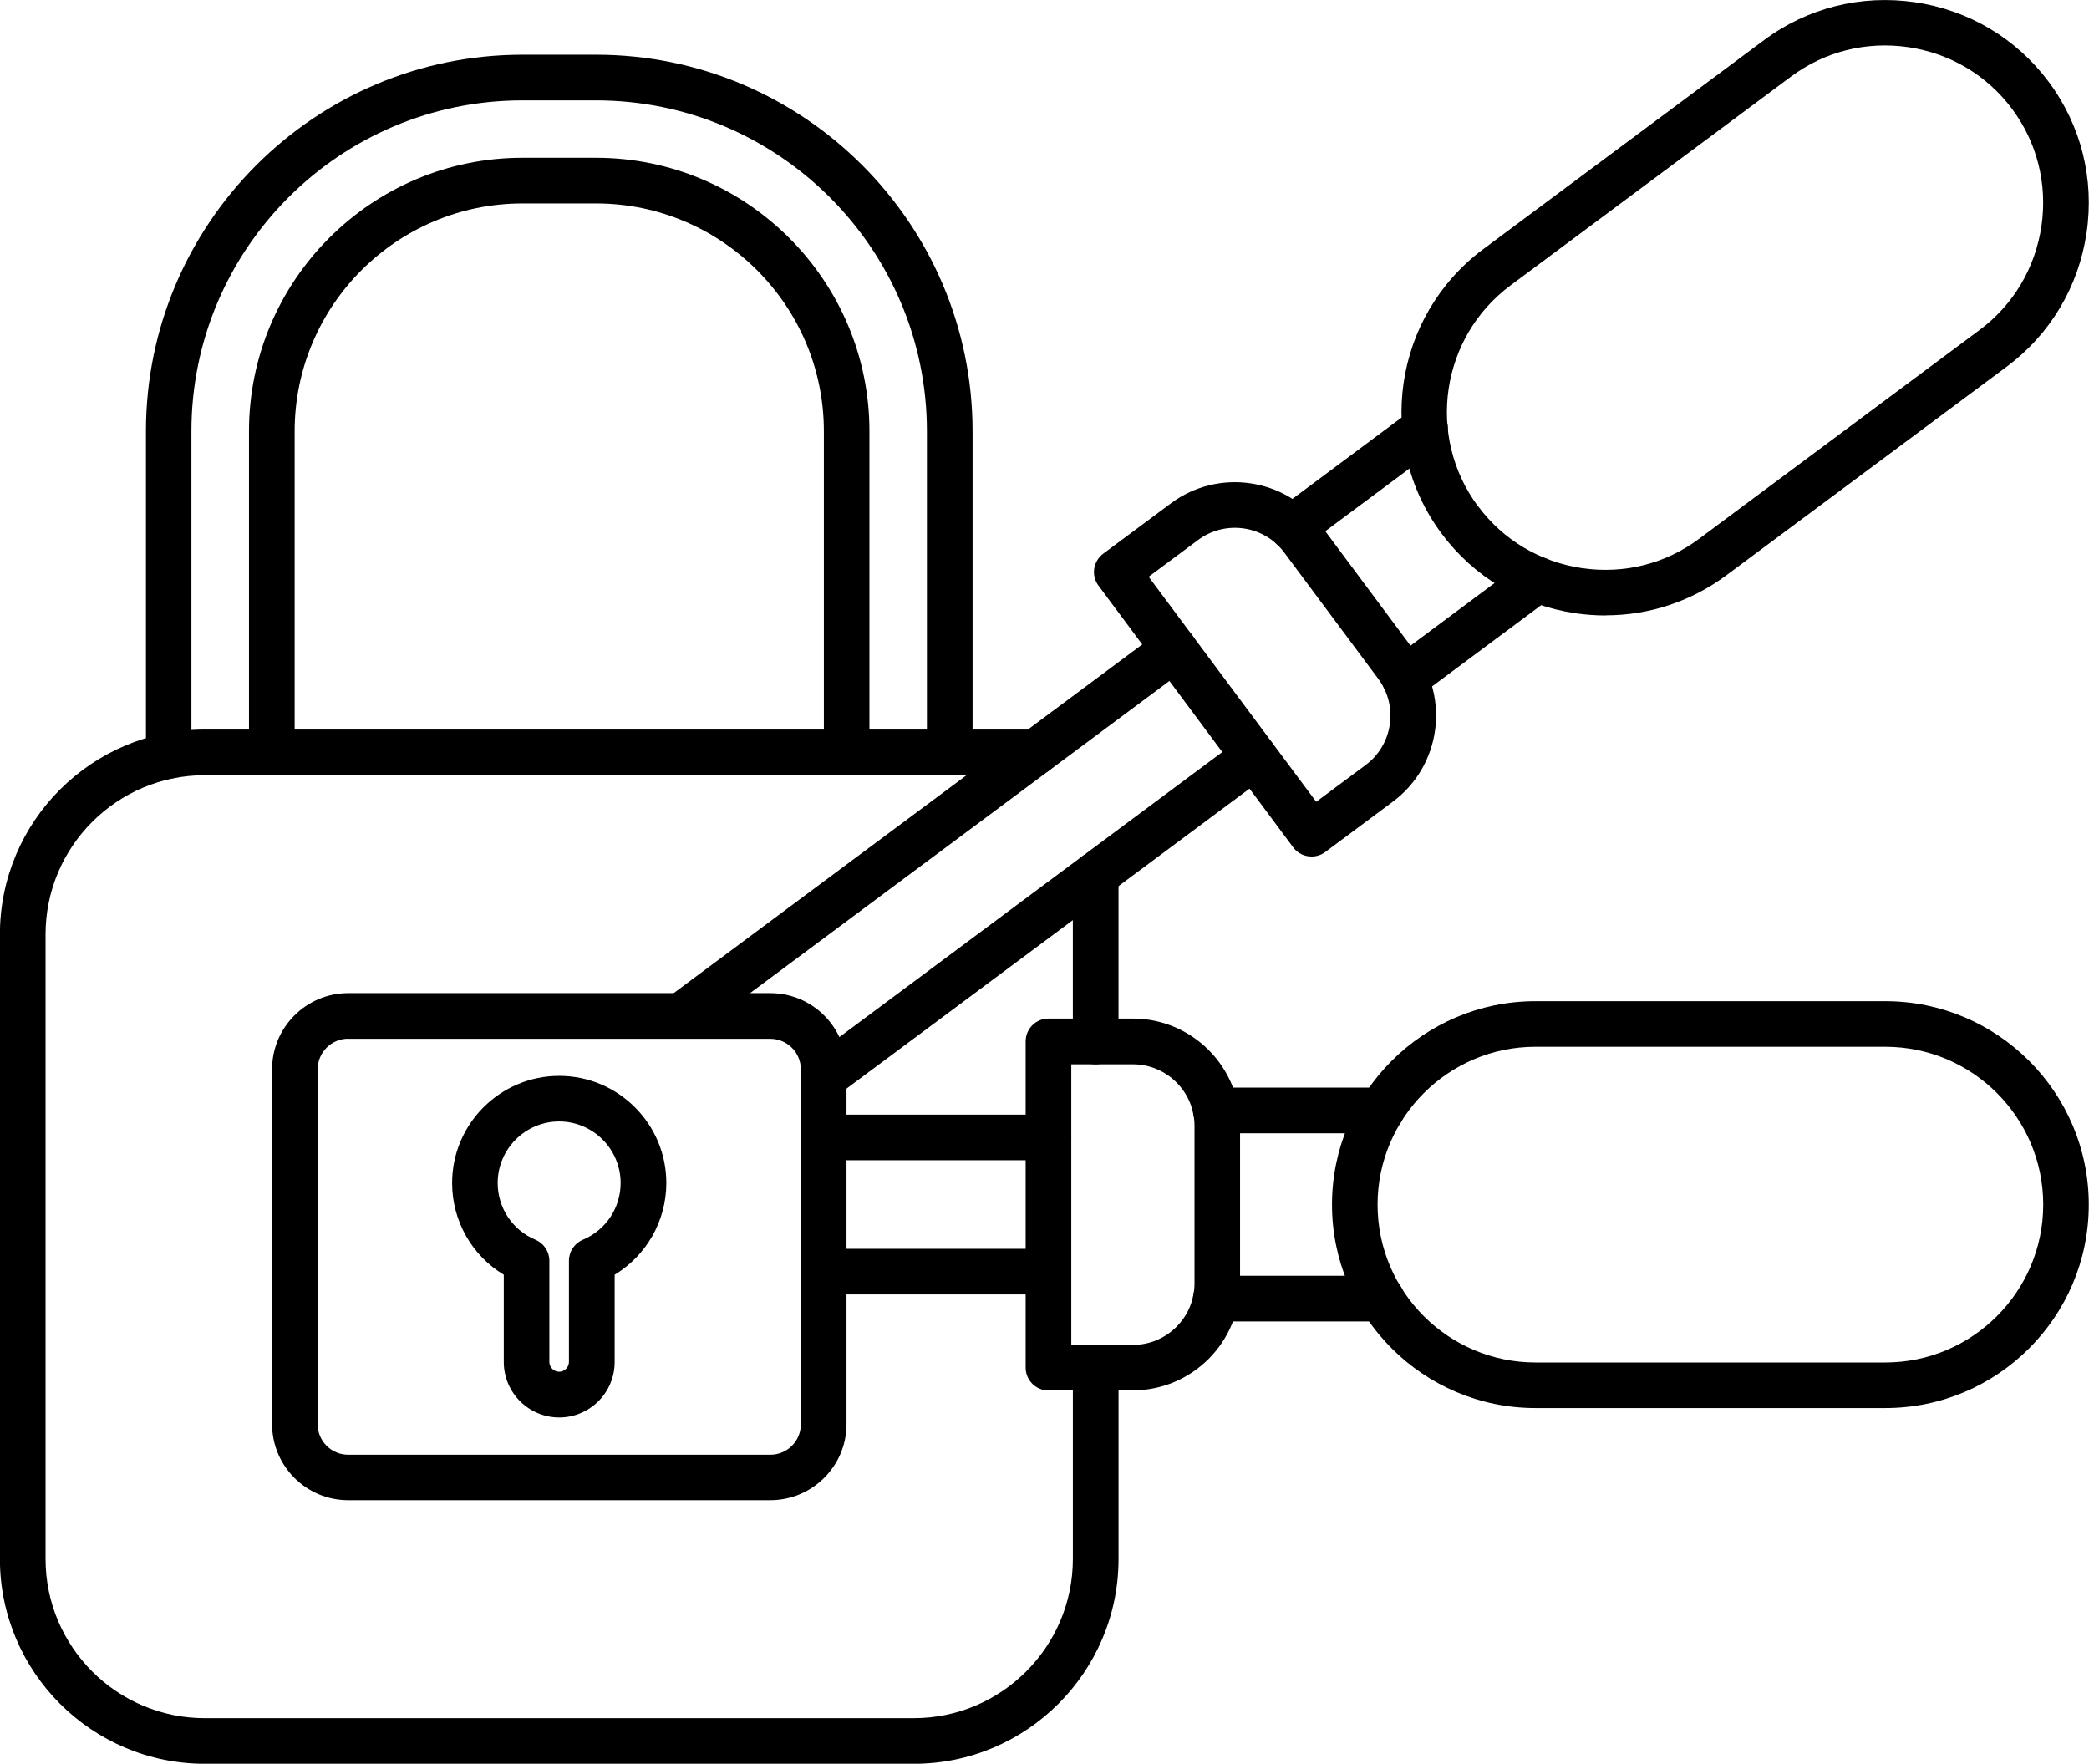 <svg xmlns="http://www.w3.org/2000/svg" version="1.1" viewBox="5.86 12.73 88.29 74.54">
    <path
        d="m52.168 57.711c-0.531 0-0.965-0.43-0.965-0.965v-7.047c0-0.535 0.434-0.965 0.965-0.965 0.535 0 0.965 0.43 0.965 0.965v7.047c0 0.531-0.434 0.965-0.965 0.965zm-7.691 29.562h-29.965c-4.773 0-8.656-3.883-8.656-8.656v-26.398c0-4.773 3.883-8.656 8.656-8.656h35.105c0.531 0 0.965 0.434 0.965 0.965s-0.434 0.965-0.965 0.965h-35.105c-3.711 0-6.727 3.019-6.727 6.727v26.398c0 3.711 3.019 6.727 6.727 6.727h29.965c3.707 0 6.727-3.019 6.727-6.727v-8.082c0-0.531 0.434-0.965 0.965-0.965 0.535 0 0.965 0.434 0.965 0.965v8.082c0 4.773-3.883 8.656-8.656 8.656z"
        fill-rule="evenodd"></path>
    <path
        d="m20.574 56.629c-0.711 0-1.289 0.582-1.289 1.293v15c0 0.711 0.578 1.289 1.289 1.289h17.844c0.715 0 1.289-0.578 1.289-1.289v-15c0-0.711-0.578-1.289-1.293-1.289h-17.844zm17.844 19.504h-17.844c-1.773 0-3.215-1.445-3.215-3.215v-15c0-1.773 1.445-3.215 3.215-3.215h17.844c1.773 0 3.219 1.441 3.219 3.215v15c0 1.773-1.445 3.215-3.219 3.215z"
        fill-rule="evenodd"></path>
    <path
        d="m41.645 45.488c-0.531 0-0.965-0.434-0.965-0.965v-13.566c0-5.312-4.32-9.629-9.629-9.629h-3.109c-5.309 0-9.629 4.32-9.629 9.629v13.566c0 0.531-0.434 0.965-0.965 0.965s-0.965-0.434-0.965-0.965v-13.566c0-6.371 5.184-11.559 11.555-11.559h3.109c6.371 0 11.559 5.184 11.559 11.559v13.566c0 0.531-0.434 0.965-0.965 0.965zm-28.652 0.152c-0.531 0-0.965-0.43-0.965-0.965v-13.719c0-8.777 7.141-15.914 15.914-15.914h3.109c8.773 0 15.914 7.137 15.914 15.914v13.566c0 0.531-0.434 0.965-0.965 0.965s-0.965-0.434-0.965-0.965v-13.566c0-7.711-6.273-13.984-13.988-13.984h-3.109c-7.711 0-13.988 6.273-13.988 13.984v13.719c0 0.531-0.434 0.965-0.965 0.965z"
        fill-rule="evenodd"></path>
    <path
        d="m29.496 60.125c-1.434 0-2.602 1.168-2.602 2.602 0 1.051 0.625 1.992 1.594 2.398 0.359 0.152 0.59 0.5 0.59 0.887v4.277c0 0.227 0.191 0.414 0.414 0.414 0.227 0 0.414-0.191 0.414-0.414v-4.277c0-0.387 0.234-0.738 0.59-0.887 0.969-0.406 1.594-1.348 1.594-2.398 0-1.434-1.168-2.602-2.602-2.602zm0 12.512c-1.293 0-2.344-1.051-2.344-2.344v-3.688c-1.344-0.812-2.184-2.269-2.184-3.879 0-2.496 2.031-4.527 4.527-4.527s4.527 2.031 4.527 4.527c0 1.605-0.84 3.062-2.184 3.879v3.688c0 1.293-1.051 2.344-2.344 2.344z"
        fill-rule="evenodd"></path>
    <path
        d="m70.758 56.969c-3.68 0-6.676 2.992-6.676 6.672s2.992 6.672 6.676 6.672h14.781c3.68 0 6.676-2.992 6.676-6.672s-2.992-6.672-6.676-6.672zm14.781 15.27h-14.781c-4.742 0-8.602-3.859-8.602-8.598 0-4.742 3.859-8.598 8.602-8.598h14.781c4.742 0 8.602 3.856 8.602 8.598s-3.859 8.598-8.602 8.598z"
        fill-rule="evenodd"></path>
    <path
        d="m64.246 60.625h-7c-0.531 0-0.965-0.43-0.965-0.965 0-0.531 0.43-0.965 0.965-0.965h7c0.531 0 0.965 0.43 0.965 0.965 0 0.531-0.434 0.965-0.965 0.965zm0 7.953h-7c-0.531 0-0.965-0.43-0.965-0.965 0-0.531 0.43-0.965 0.965-0.965h7c0.531 0 0.965 0.434 0.965 0.965 0 0.535-0.434 0.965-0.965 0.965z"
        fill-rule="evenodd"></path>
    <path
        d="m51.137 69.57h2.602c1.438 0 2.606-1.168 2.606-2.602v-6.652c0-1.438-1.168-2.606-2.606-2.606h-2.602zm2.602 1.926h-3.566c-0.531 0-0.965-0.434-0.965-0.965v-13.789c0-0.531 0.43-0.965 0.965-0.965h3.566c2.5 0 4.531 2.035 4.531 4.531v6.652c0 2.496-2.031 4.531-4.531 4.531z"
        fill-rule="evenodd"></path>
    <path
        d="m50.172 61.766h-9.5c-0.531 0-0.965-0.43-0.965-0.965 0-0.531 0.434-0.965 0.965-0.965h9.5c0.531 0 0.965 0.434 0.965 0.965s-0.434 0.965-0.965 0.965zm0 5.672h-9.5c-0.531 0-0.965-0.43-0.965-0.965 0-0.531 0.434-0.965 0.965-0.965h9.5c0.531 0 0.965 0.434 0.965 0.965 0 0.535-0.434 0.965-0.965 0.965z"
        fill-rule="evenodd"></path>
    <path
        d="m68.336 34.133c1.059 1.422 2.617 2.348 4.387 2.609 1.77 0.258 3.527-0.18 4.949-1.242l11.859-8.828c1.422-1.059 2.348-2.617 2.609-4.387 0.258-1.77-0.18-3.527-1.242-4.953-1.059-1.422-2.617-2.348-4.387-2.609-1.77-0.258-3.527 0.18-4.953 1.242l-11.859 8.828c-2.953 2.195-3.566 6.387-1.371 9.336zm5.379 4.609c-0.422 0-0.848-0.031-1.273-0.094-2.277-0.336-4.285-1.531-5.652-3.363-2.832-3.805-2.039-9.203 1.766-12.031l11.859-8.828c1.836-1.367 4.102-1.934 6.379-1.602 2.277 0.332 4.285 1.531 5.652 3.363 1.367 1.836 1.938 4.102 1.602 6.379s-1.531 4.285-3.363 5.652l-11.859 8.824c-1.492 1.109-3.269 1.695-5.106 1.695z"
        fill-rule="evenodd"></path>
    <path
        d="m60.477 35.988c-0.293 0-0.586-0.133-0.773-0.391-0.316-0.426-0.23-1.031 0.195-1.348l5.617-4.184c0.43-0.32 1.031-0.23 1.348 0.195 0.316 0.426 0.23 1.031-0.195 1.348l-5.617 4.184c-0.176 0.129-0.375 0.191-0.578 0.191zm4.75 6.379c-0.297 0-0.586-0.133-0.773-0.387-0.316-0.426-0.23-1.031 0.195-1.348l5.613-4.18c0.426-0.316 1.031-0.23 1.348 0.195 0.316 0.426 0.23 1.031-0.195 1.348l-5.613 4.18c-0.172 0.129-0.375 0.191-0.574 0.191z"
        fill-rule="evenodd"></path>
    <path
        d="m54.406 37.105 7.082 9.512 2.09-1.555c1.152-0.855 1.391-2.488 0.535-3.641l-3.973-5.336c-0.855-1.152-2.488-1.391-3.641-0.535l-2.09 1.555zm6.883 11.824c-0.297 0-0.586-0.133-0.773-0.387l-8.23-11.062c-0.152-0.203-0.219-0.461-0.18-0.715 0.039-0.254 0.176-0.48 0.379-0.633l2.863-2.129c2.004-1.492 4.848-1.074 6.34 0.93l3.973 5.336c1.492 2.004 1.074 4.848-0.93 6.34l-2.859 2.129c-0.172 0.129-0.375 0.191-0.574 0.191z"
        fill-rule="evenodd"></path>
    <path
        d="m34.656 56.629c-0.297 0-0.586-0.133-0.773-0.391-0.316-0.43-0.23-1.031 0.199-1.348l20.828-15.5c0.426-0.32 1.031-0.23 1.348 0.195 0.316 0.426 0.23 1.031-0.199 1.348l-20.828 15.504c-0.172 0.129-0.375 0.191-0.574 0.191z"
        fill-rule="evenodd"></path>
    <path
        d="m40.672 59.223c-0.293 0-0.586-0.133-0.773-0.391-0.32-0.426-0.23-1.031 0.195-1.348l18.195-13.543c0.43-0.316 1.031-0.23 1.348 0.199 0.316 0.426 0.23 1.031-0.199 1.348l-18.195 13.543c-0.172 0.129-0.375 0.191-0.574 0.191z"
        fill-rule="evenodd"></path>
</svg>